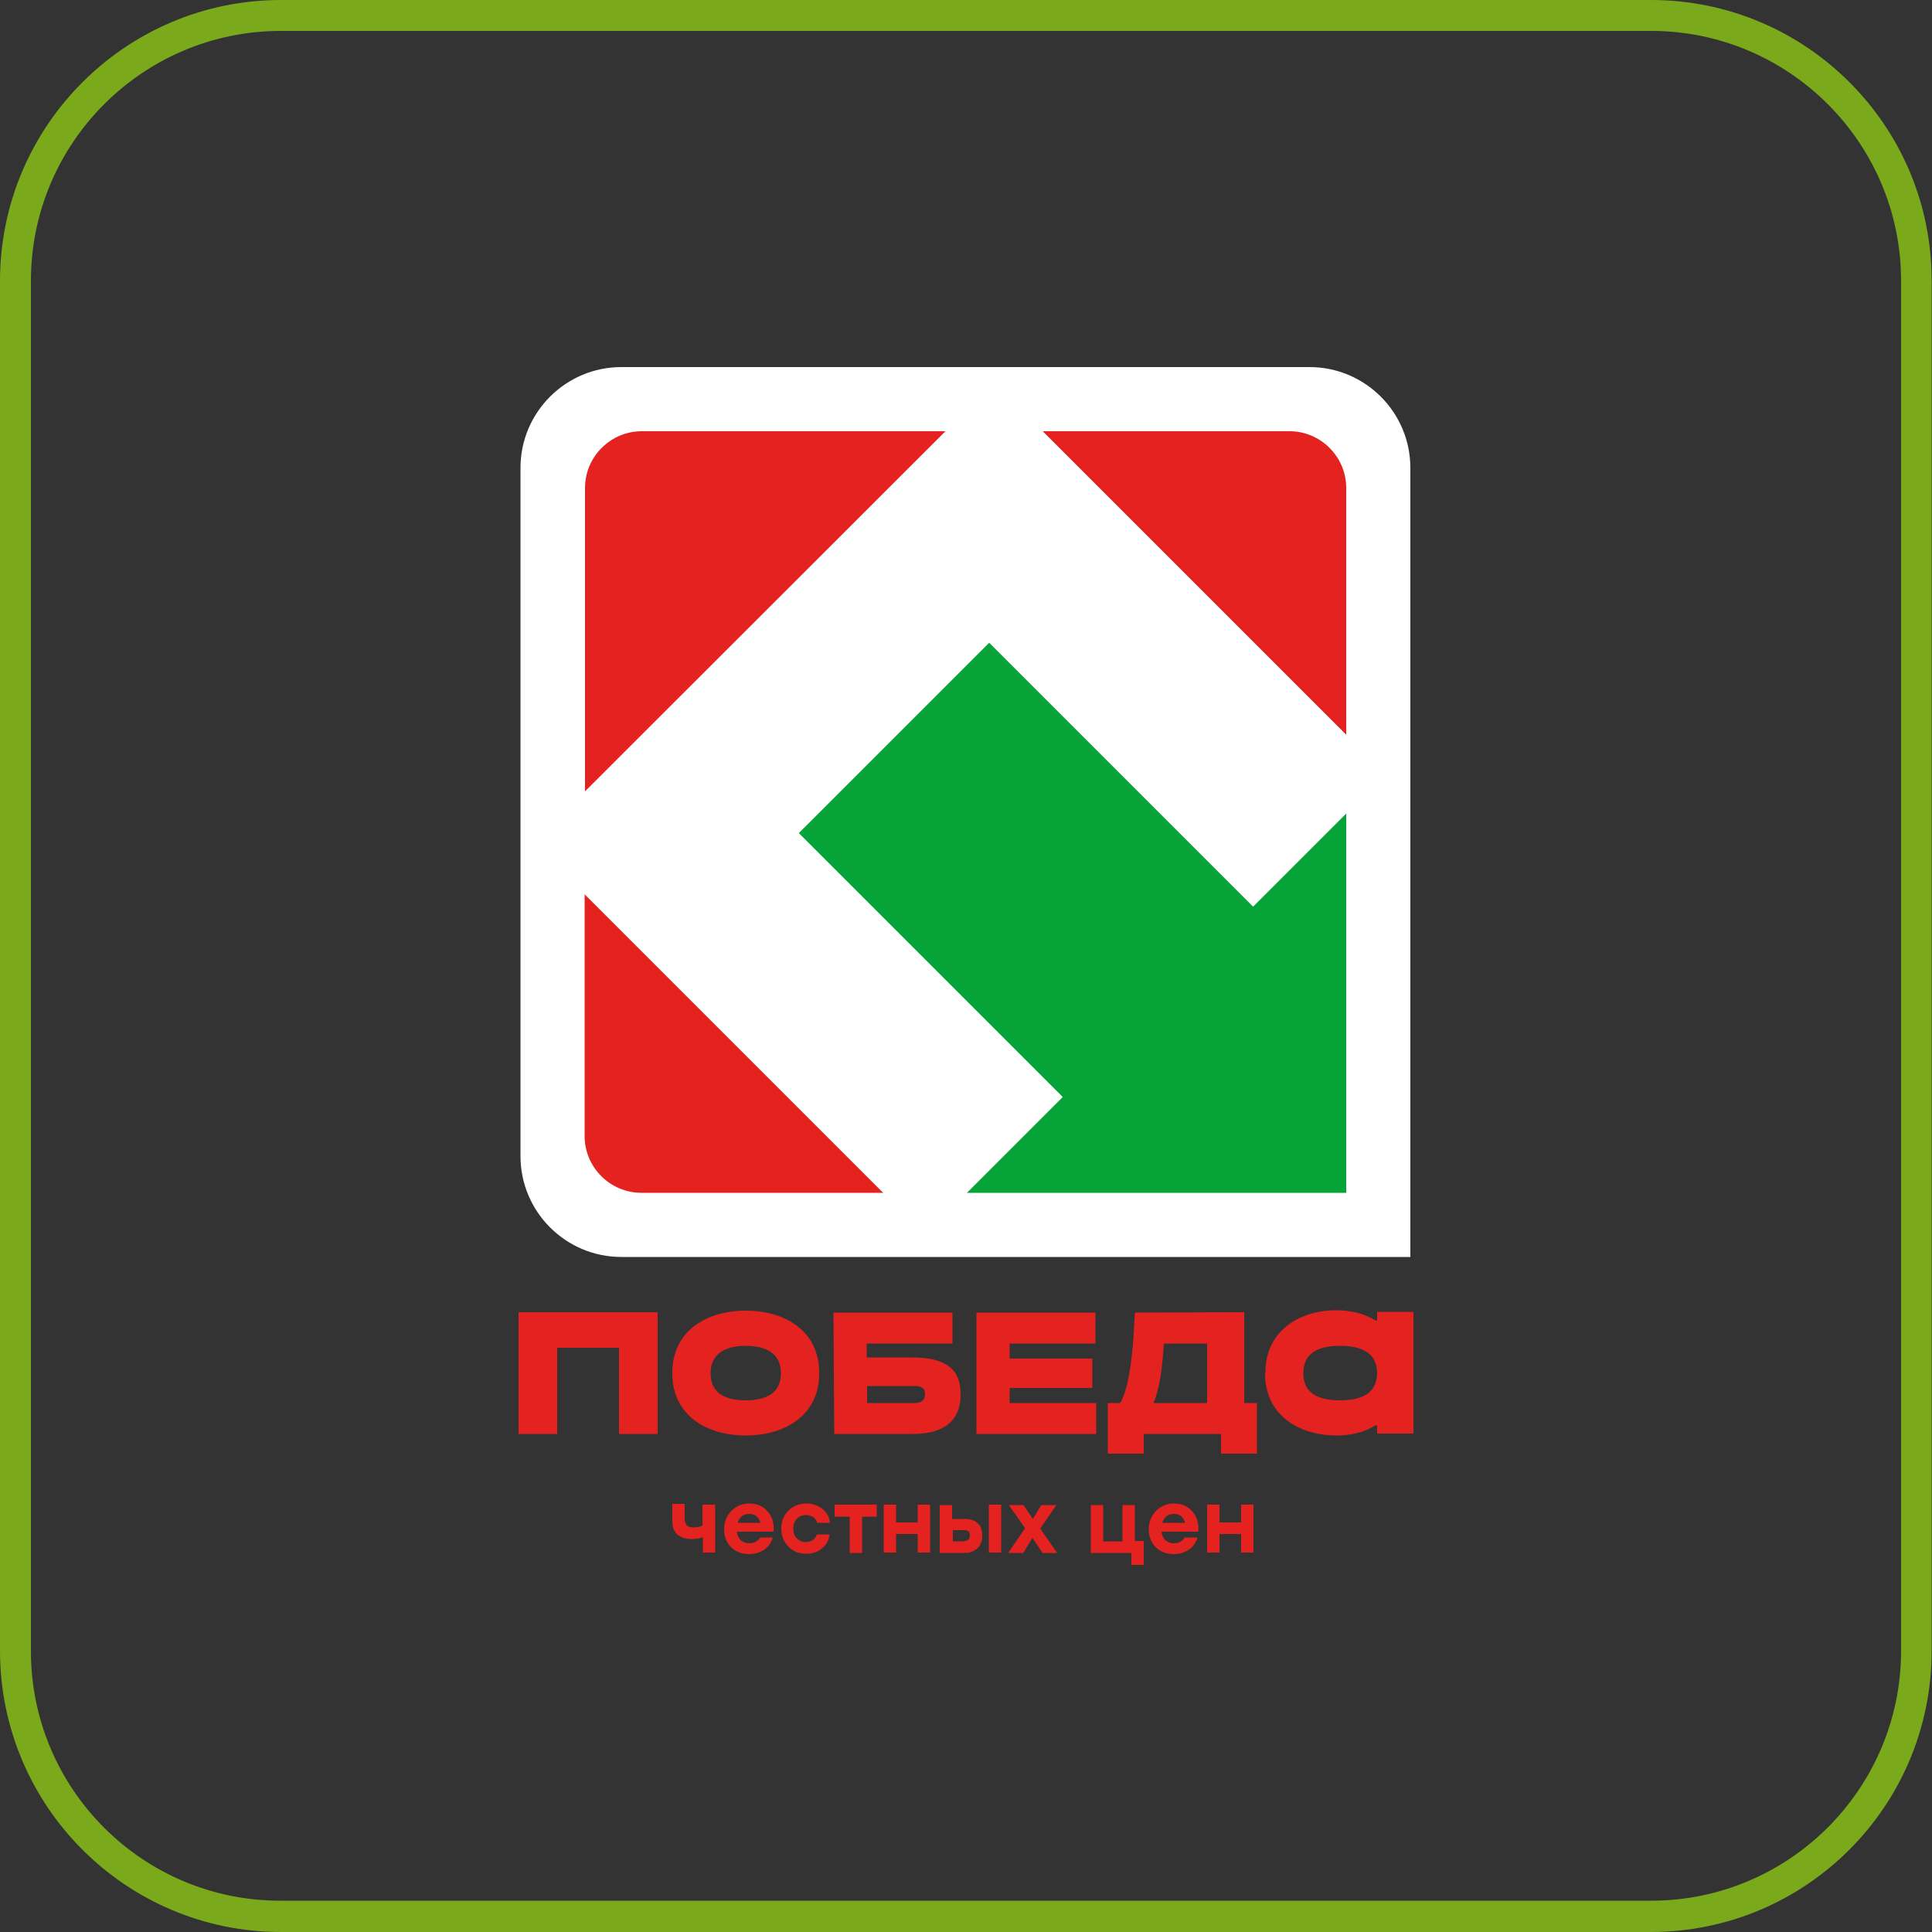 <?xml version="1.0" encoding="UTF-8"?> <svg xmlns="http://www.w3.org/2000/svg" xmlns:xlink="http://www.w3.org/1999/xlink" version="1.1" id="Слой_1" x="0px" y="0px" viewBox="0 0 500 500" style="enable-background:new 0 0 500 500;" xml:space="preserve"><rect x="0" y="0" width="500" height="500" fill="#333333" stroke="none"/> <style type="text/css"> .st0{fill:#7AA91B;} .st1{fill:#E42320;} .st2{fill:#FFFFFF;} .st3{fill:#05A338;} </style> <g> <g> <path class="st0" d="M427.3,8C463,8,492,37,492,72.7v354.5c0,35.7-29,64.7-64.7,64.7H72.7C37,492,8,463,8,427.3V72.7 C8,37,37,8,72.7,8H427.3 M427.3,0H72.7C32.6,0,0,32.6,0,72.7v354.5C0,467.4,32.6,500,72.7,500h354.5c40.2,0,72.7-32.6,72.7-72.7 V72.7C500,32.6,467.4,0,427.3,0L427.3,0z"></path> </g> </g> <g> <path class="st1" d="M134.2,371.1h10v-22.3h16v22.3h10v-31.5h-36V371.1L134.2,371.1z M327.4,355.5c0,10.6,8.6,16,18.5,16 c3.7,0,7.2-0.8,10.2-2.7l0.3,0.2v2h9.4v-31.5h-9.4v2.2l-0.3,0.1c-3.1-1.9-6.5-2.7-10.3-2.7c-9.8,0-18.3,5.6-18.3,16L327.4,355.5 L327.4,355.5z M346.8,362.4c-5.3,0-9.5-1.6-9.5-7c0-5.6,4.4-7.1,9.5-7.1c5.1,0,9.6,1.5,9.6,7.1 C356.3,360.8,352.1,362.4,346.8,362.4L346.8,362.4z M286.7,376.2h9.3v-5.1h20v5.1h9.3v-13.1H322v-23.5l-28.3,0.1l-0.2,3.5 c-0.4,8.9-1.6,16.6-3.6,19.9h-3.2L286.7,376.2L286.7,376.2L286.7,376.2z M312.5,363.1h-14c1.4-3,2.3-8.4,2.7-15.4h11.2V363.1 L312.5,363.1z M252.7,371.1h31v-8h-22.4v-3.9h21.4v-7.6h-21.4v-3.9h22.2v-8h-30.8V371.1L252.7,371.1z M215.9,371.1h20.5 c8.2,0,12.2-3.8,12.2-10v-0.4c0-6.2-3.6-9.4-12.7-9.4h-11.6v-3.6h22.2v-8h-30.8L215.9,371.1L215.9,371.1L215.9,371.1z M236.7,363.1 h-12.3v-4.4h12.3c1.8,0,2.7,0.5,2.7,2.2C239.4,362.4,238.4,363.1,236.7,363.1L236.7,363.1z M183.9,355.4c0-5.4,4.3-7.1,9.1-7.1 c4.9,0,9.1,1.7,9.1,7.1c0,5.3-4,7-9.1,7C187.9,362.4,183.9,360.7,183.9,355.4L183.9,355.4z M193,371.5c10.5,0,19-5.5,19-16v-0.3 c0-10.5-8.5-16-19-16c-10.6,0-19,5.6-19,16v0.3C174,366,182.5,371.5,193,371.5L193,371.5z"></path> <path class="st2" d="M160.8,325.3c-14.4,0-26.1-11.7-26.1-26.1V121.1c0-14.4,11.7-26.1,26.1-26.1h178.1c14.4,0,26.1,11.7,26.1,26.1 v204.2L160.8,325.3L160.8,325.3z"></path> <path class="st1" d="M166.1,111.6c-8.1,0-14.7,6.6-14.7,14.7V205l93.4-93.4L166.1,111.6L166.1,111.6L166.1,111.6z"></path> <path class="st1" d="M348.4,126.3c0-8.1-6.6-14.7-14.7-14.7h-63.9l78.6,78.6L348.4,126.3L348.4,126.3z"></path> <path class="st1" d="M151.3,294c0,8.1,6.6,14.7,14.7,14.7h62.6l-77.3-77.3V294L151.3,294z"></path> <polygon class="st3" points="324.3,234.6 256,166.3 206.7,215.6 275,283.9 250.2,308.7 348.4,308.7 348.4,210.5 324.3,234.6 "></polygon> <polygon class="st2" points="206.7,215.6 256,166.3 324.3,234.6 348.4,210.5 348.4,190.2 269.8,111.6 244.7,111.6 151.3,204.9 151.3,231.4 228.6,308.7 250.2,308.7 275,283.9 206.7,215.6 "></polygon> <path class="st1" d="M181.9,389.4h3.2v12.4h-3.2v-4c-0.9,0.4-1.8,0.5-2.9,0.5c-1.5,0-2.7-0.4-3.6-1.1c-0.9-0.7-1.4-1.9-1.4-3.5 v-4.5h3.2v3.6c0,0.9,0.2,1.5,0.5,1.9c0.3,0.4,1,0.6,1.9,0.6c0.9,0,1.7-0.2,2.2-0.5V389.4L181.9,389.4z M193.9,389.1 c2,0,3.6,0.7,4.8,2.1c1.2,1.4,1.7,3.1,1.5,5.2h-9.5c0.1,1,0.5,1.7,1,2.2c0.6,0.5,1.3,0.8,2.2,0.8c0.6,0,1.2-0.1,1.7-0.4 c0.5-0.3,0.9-0.7,1.1-1.1h3.3c-0.4,1.4-1.2,2.5-2.3,3.2c-1.1,0.7-2.4,1.1-3.8,1.1c-1.9,0-3.5-0.6-4.7-1.8c-1.2-1.2-1.8-2.8-1.8-4.6 c0-1.9,0.6-3.4,1.8-4.7C190.5,389.8,192,389.1,193.9,389.1L193.9,389.1z M193.9,391.8c-0.8,0-1.4,0.2-1.9,0.6 c-0.5,0.4-0.9,1-1.1,1.7h5.9c-0.2-0.7-0.5-1.2-1-1.7C195.3,392,194.7,391.8,193.9,391.8L193.9,391.8z M208.6,402.1 c-1.9,0-3.4-0.6-4.6-1.9c-1.2-1.2-1.8-2.8-1.8-4.6c0-1.9,0.6-3.4,1.8-4.6c1.2-1.2,2.8-1.9,4.6-1.9c1.6,0,2.9,0.4,4.1,1.3 c1.2,0.9,1.9,2.1,2.1,3.7h-3.3c-0.2-0.6-0.5-1.1-1.1-1.5c-0.5-0.3-1.1-0.5-1.8-0.5c-1,0-1.8,0.3-2.4,1c-0.6,0.6-0.9,1.5-0.9,2.5 c0,1,0.3,1.9,0.9,2.5c0.6,0.6,1.4,1,2.3,1c0.7,0,1.3-0.2,1.8-0.5c0.5-0.3,0.9-0.9,1.1-1.5h3.3c-0.2,1.6-0.9,2.8-2.1,3.7 C211.6,401.7,210.2,402.1,208.6,402.1L208.6,402.1z M226.9,389.4v3.1h-3.8v9.4h-3.2v-9.4H216v-3.1H226.9L226.9,389.4z M237.5,389.4 h3.2v12.4h-3.2v-4.8h-5.6v4.8h-3.2v-12.4h3.2v4.6h5.6V389.4L237.5,389.4z M249.7,393.1c1.3,0,2.4,0.3,3.2,1 c0.9,0.7,1.3,1.8,1.3,3.3c0,0.8-0.1,1.5-0.4,2.1c-0.3,0.6-0.6,1.1-1.1,1.4c-0.4,0.3-0.9,0.6-1.5,0.8c-0.5,0.2-1.1,0.2-1.7,0.2h-6.3 v-12.4h3.2v3.6H249.7L249.7,393.1z M255.9,389.4h3.2v12.4h-3.2V389.4L255.9,389.4z M249.5,398.8c1,0,1.5-0.5,1.5-1.4 c0-1-0.5-1.4-1.4-1.4h-3v2.9H249.5L249.5,398.8z M273.6,401.9h-3.8l-2.6-3.9l-2.4,3.9h-3.9l4.4-6.4l-4.2-6h3.8l2.4,3.6l2.2-3.6h3.9 l-4.2,6.1L273.6,401.9L273.6,401.9z M293.7,398.8h2.3v6.2h-3.2v-3.1h-10.5v-12.4h3.2v9.4h5v-9.4h3.2V398.8L293.7,398.8z M303.8,389.1c2,0,3.6,0.7,4.8,2.1c1.2,1.4,1.7,3.1,1.5,5.2h-9.5c0.1,1,0.5,1.7,1,2.2c0.6,0.5,1.3,0.8,2.2,0.8 c0.6,0,1.2-0.1,1.7-0.4c0.5-0.3,0.9-0.7,1.1-1.1h3.3c-0.4,1.4-1.2,2.5-2.3,3.2c-1.1,0.7-2.4,1.1-3.8,1.1c-1.9,0-3.5-0.6-4.7-1.8 c-1.2-1.2-1.8-2.8-1.8-4.6c0-1.9,0.6-3.4,1.8-4.7C300.4,389.8,301.9,389.1,303.8,389.1L303.8,389.1z M303.8,391.8 c-0.8,0-1.4,0.2-1.9,0.6c-0.5,0.4-0.9,1-1.1,1.7h5.9c-0.2-0.7-0.5-1.2-1-1.7C305.2,392,304.5,391.8,303.8,391.8L303.8,391.8z M321.2,389.4h3.2v12.4h-3.2v-4.8h-5.6v4.8h-3.2v-12.4h3.2v4.6h5.6V389.4L321.2,389.4z"></path> </g> </svg> 